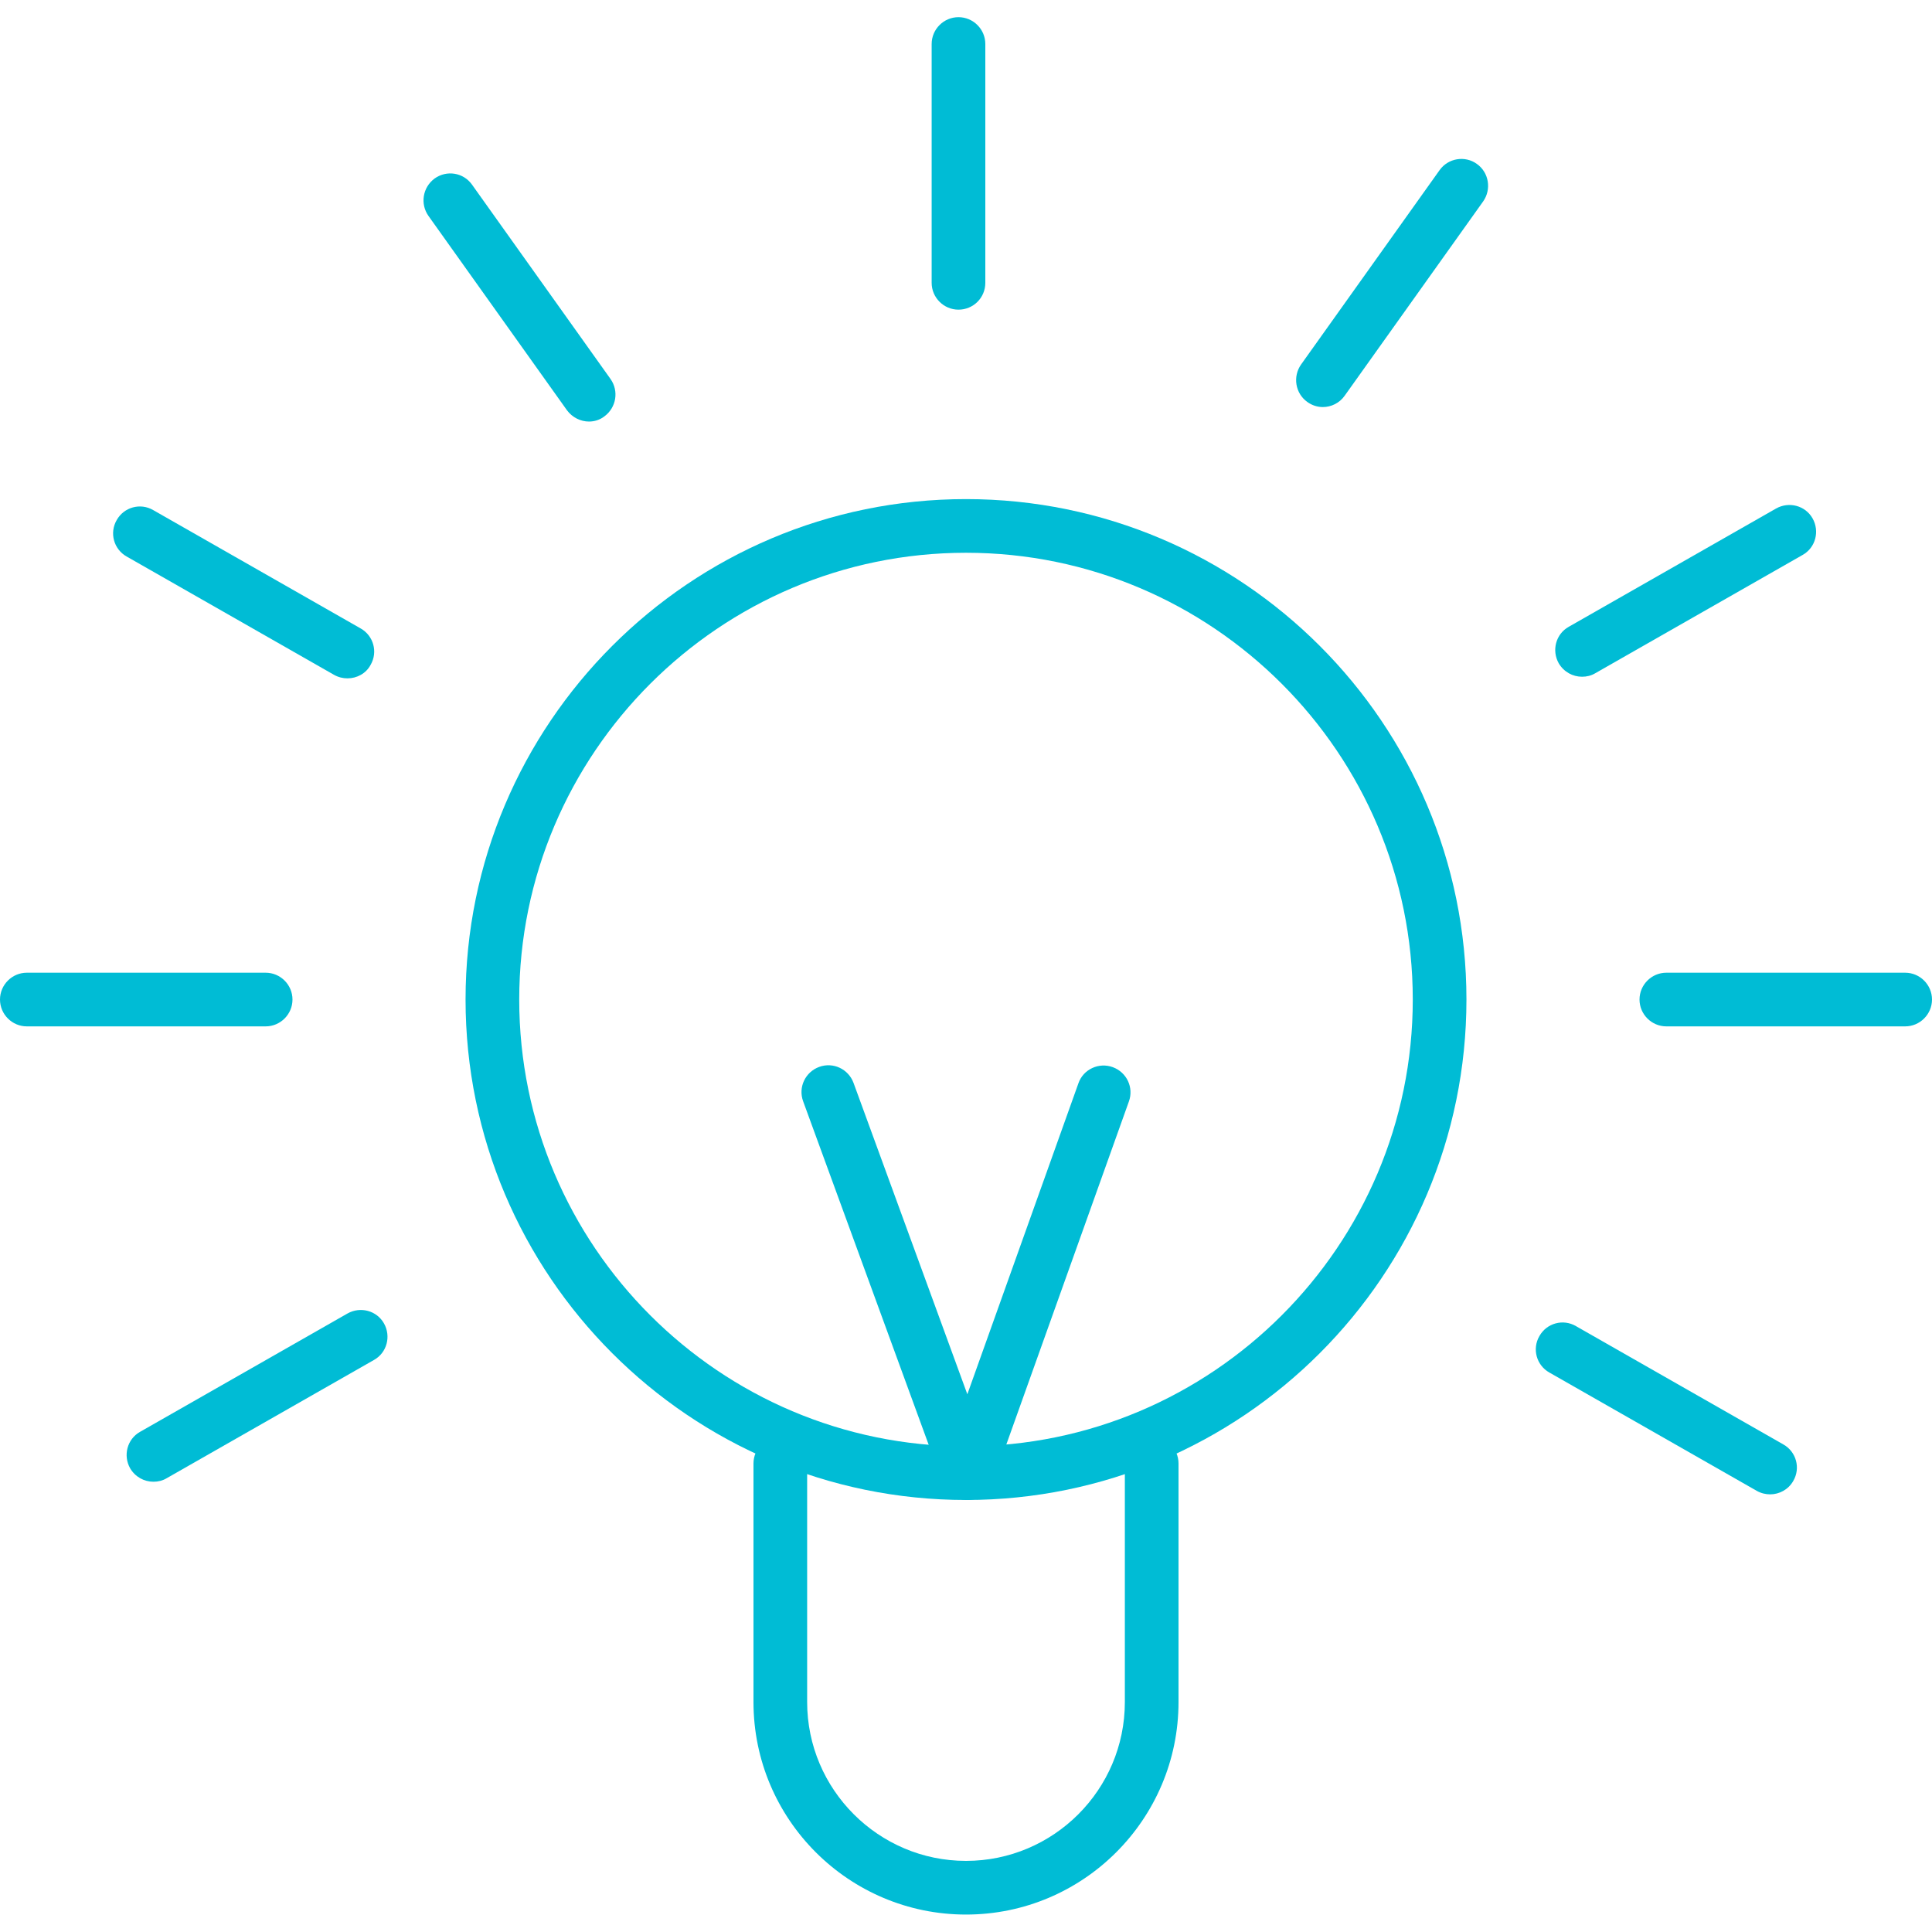 <?xml version="1.0" encoding="utf-8"?>
<!-- Generator: Adobe Illustrator 25.2.1, SVG Export Plug-In . SVG Version: 6.00 Build 0)  -->
<svg version="1.1" id="Layer_1" xmlns="http://www.w3.org/2000/svg" xmlns:xlink="http://www.w3.org/1999/xlink" x="0px" y="0px"
	 viewBox="0 0 72 72" style="enable-background:new 0 0 72 72;" xml:space="preserve">
<style type="text/css">
	.st0{fill:#00BCD5;}
	.st1{fill:#6D0869;}
	.st2{fill:#92AD3C;}
</style>
<g>
	<path class="st0" d="M36,71.35c-4.37,0-7.92-3.55-7.92-7.92v-8.89c0-0.55,0.45-1,1-1s1,0.45,1,1v8.89c0,3.26,2.66,5.92,5.92,5.92
		s5.92-2.65,5.92-5.92v-8.89c0-0.55,0.45-1,1-1s1,0.45,1,1v8.89C43.92,67.8,40.37,71.35,36,71.35z"/>
	<path class="st0" d="M36,55.9c-10.29,0-18.65-8.37-18.65-18.65S25.71,18.6,36,18.6s18.65,8.37,18.65,18.65S46.29,55.9,36,55.9z
		 M36,20.6c-9.18,0-16.65,7.47-16.65,16.65S26.82,53.9,36,53.9s16.65-7.47,16.65-16.65S45.18,20.6,36,20.6z"/>
	<path class="st0" d="M36.06,55.9c-0.42,0-0.79-0.26-0.94-0.66l-5.19-14.2c-0.19-0.52,0.08-1.09,0.6-1.28
		c0.52-0.19,1.09,0.08,1.28,0.6l4.24,11.6l4.14-11.59c0.18-0.52,0.76-0.79,1.28-0.6c0.52,0.19,0.79,0.76,0.6,1.28L37,55.24
		C36.86,55.64,36.48,55.9,36.06,55.9C36.06,55.9,36.06,55.9,36.06,55.9z"/>
	<path class="st0" d="M35.72,11.54c-0.55,0-1-0.45-1-1v-8.9c0-0.55,0.45-1,1-1s1,0.45,1,1v8.9C36.72,11.1,36.27,11.54,35.72,11.54z"
		/>
	<path class="st0" d="M49.3,15.17c-0.2,0-0.4-0.06-0.58-0.19c-0.45-0.32-0.55-0.95-0.23-1.4l5.16-7.24
		c0.32-0.45,0.95-0.55,1.39-0.23c0.45,0.32,0.55,0.95,0.23,1.4l-5.16,7.24C49.92,15.02,49.61,15.17,49.3,15.17z"/>
	<path class="st0" d="M71,38.25h-8.9c-0.55,0-1-0.45-1-1s0.45-1,1-1H71c0.55,0,1,0.45,1,1S71.55,38.25,71,38.25z"/>
	<path class="st0" d="M9.9,38.25H1c-0.55,0-1-0.45-1-1s0.45-1,1-1h8.9c0.55,0,1,0.45,1,1S10.45,38.25,9.9,38.25z"/>
	<path class="st0" d="M58.96,25.22c-0.35,0-0.68-0.18-0.87-0.5c-0.27-0.48-0.11-1.09,0.37-1.36l7.73-4.41
		c0.48-0.27,1.09-0.11,1.36,0.37c0.27,0.48,0.11,1.09-0.37,1.36l-7.73,4.41C59.3,25.18,59.13,25.22,58.96,25.22z"/>
	<path class="st0" d="M5.72,55.22c-0.35,0-0.68-0.18-0.87-0.5c-0.27-0.48-0.11-1.09,0.37-1.36l7.73-4.41
		c0.48-0.27,1.09-0.11,1.36,0.37c0.27,0.48,0.11,1.09-0.37,1.36l-7.73,4.41C6.06,55.18,5.89,55.22,5.72,55.22z"/>
	<path class="st0" d="M12.95,25.28c-0.17,0-0.34-0.04-0.5-0.13l-7.73-4.41c-0.48-0.27-0.65-0.88-0.37-1.36
		c0.27-0.48,0.88-0.65,1.36-0.37l7.73,4.41c0.48,0.27,0.65,0.88,0.37,1.36C13.64,25.1,13.3,25.28,12.95,25.28z"/>
	<path class="st0" d="M65.97,55.69c-0.17,0-0.34-0.04-0.5-0.13l-7.73-4.41c-0.48-0.27-0.65-0.88-0.37-1.36
		c0.27-0.48,0.88-0.65,1.36-0.37l7.73,4.41c0.48,0.27,0.65,0.88,0.37,1.36C66.65,55.51,66.31,55.69,65.97,55.69z"/>
	<path class="st0" d="M21.95,15.71c-0.31,0-0.62-0.15-0.82-0.42l-5.16-7.24c-0.32-0.45-0.22-1.07,0.23-1.4
		c0.45-0.32,1.07-0.22,1.39,0.23l5.16,7.24c0.32,0.45,0.22,1.07-0.23,1.4C22.35,15.65,22.15,15.71,21.95,15.71z"/>
</g>
</svg>
